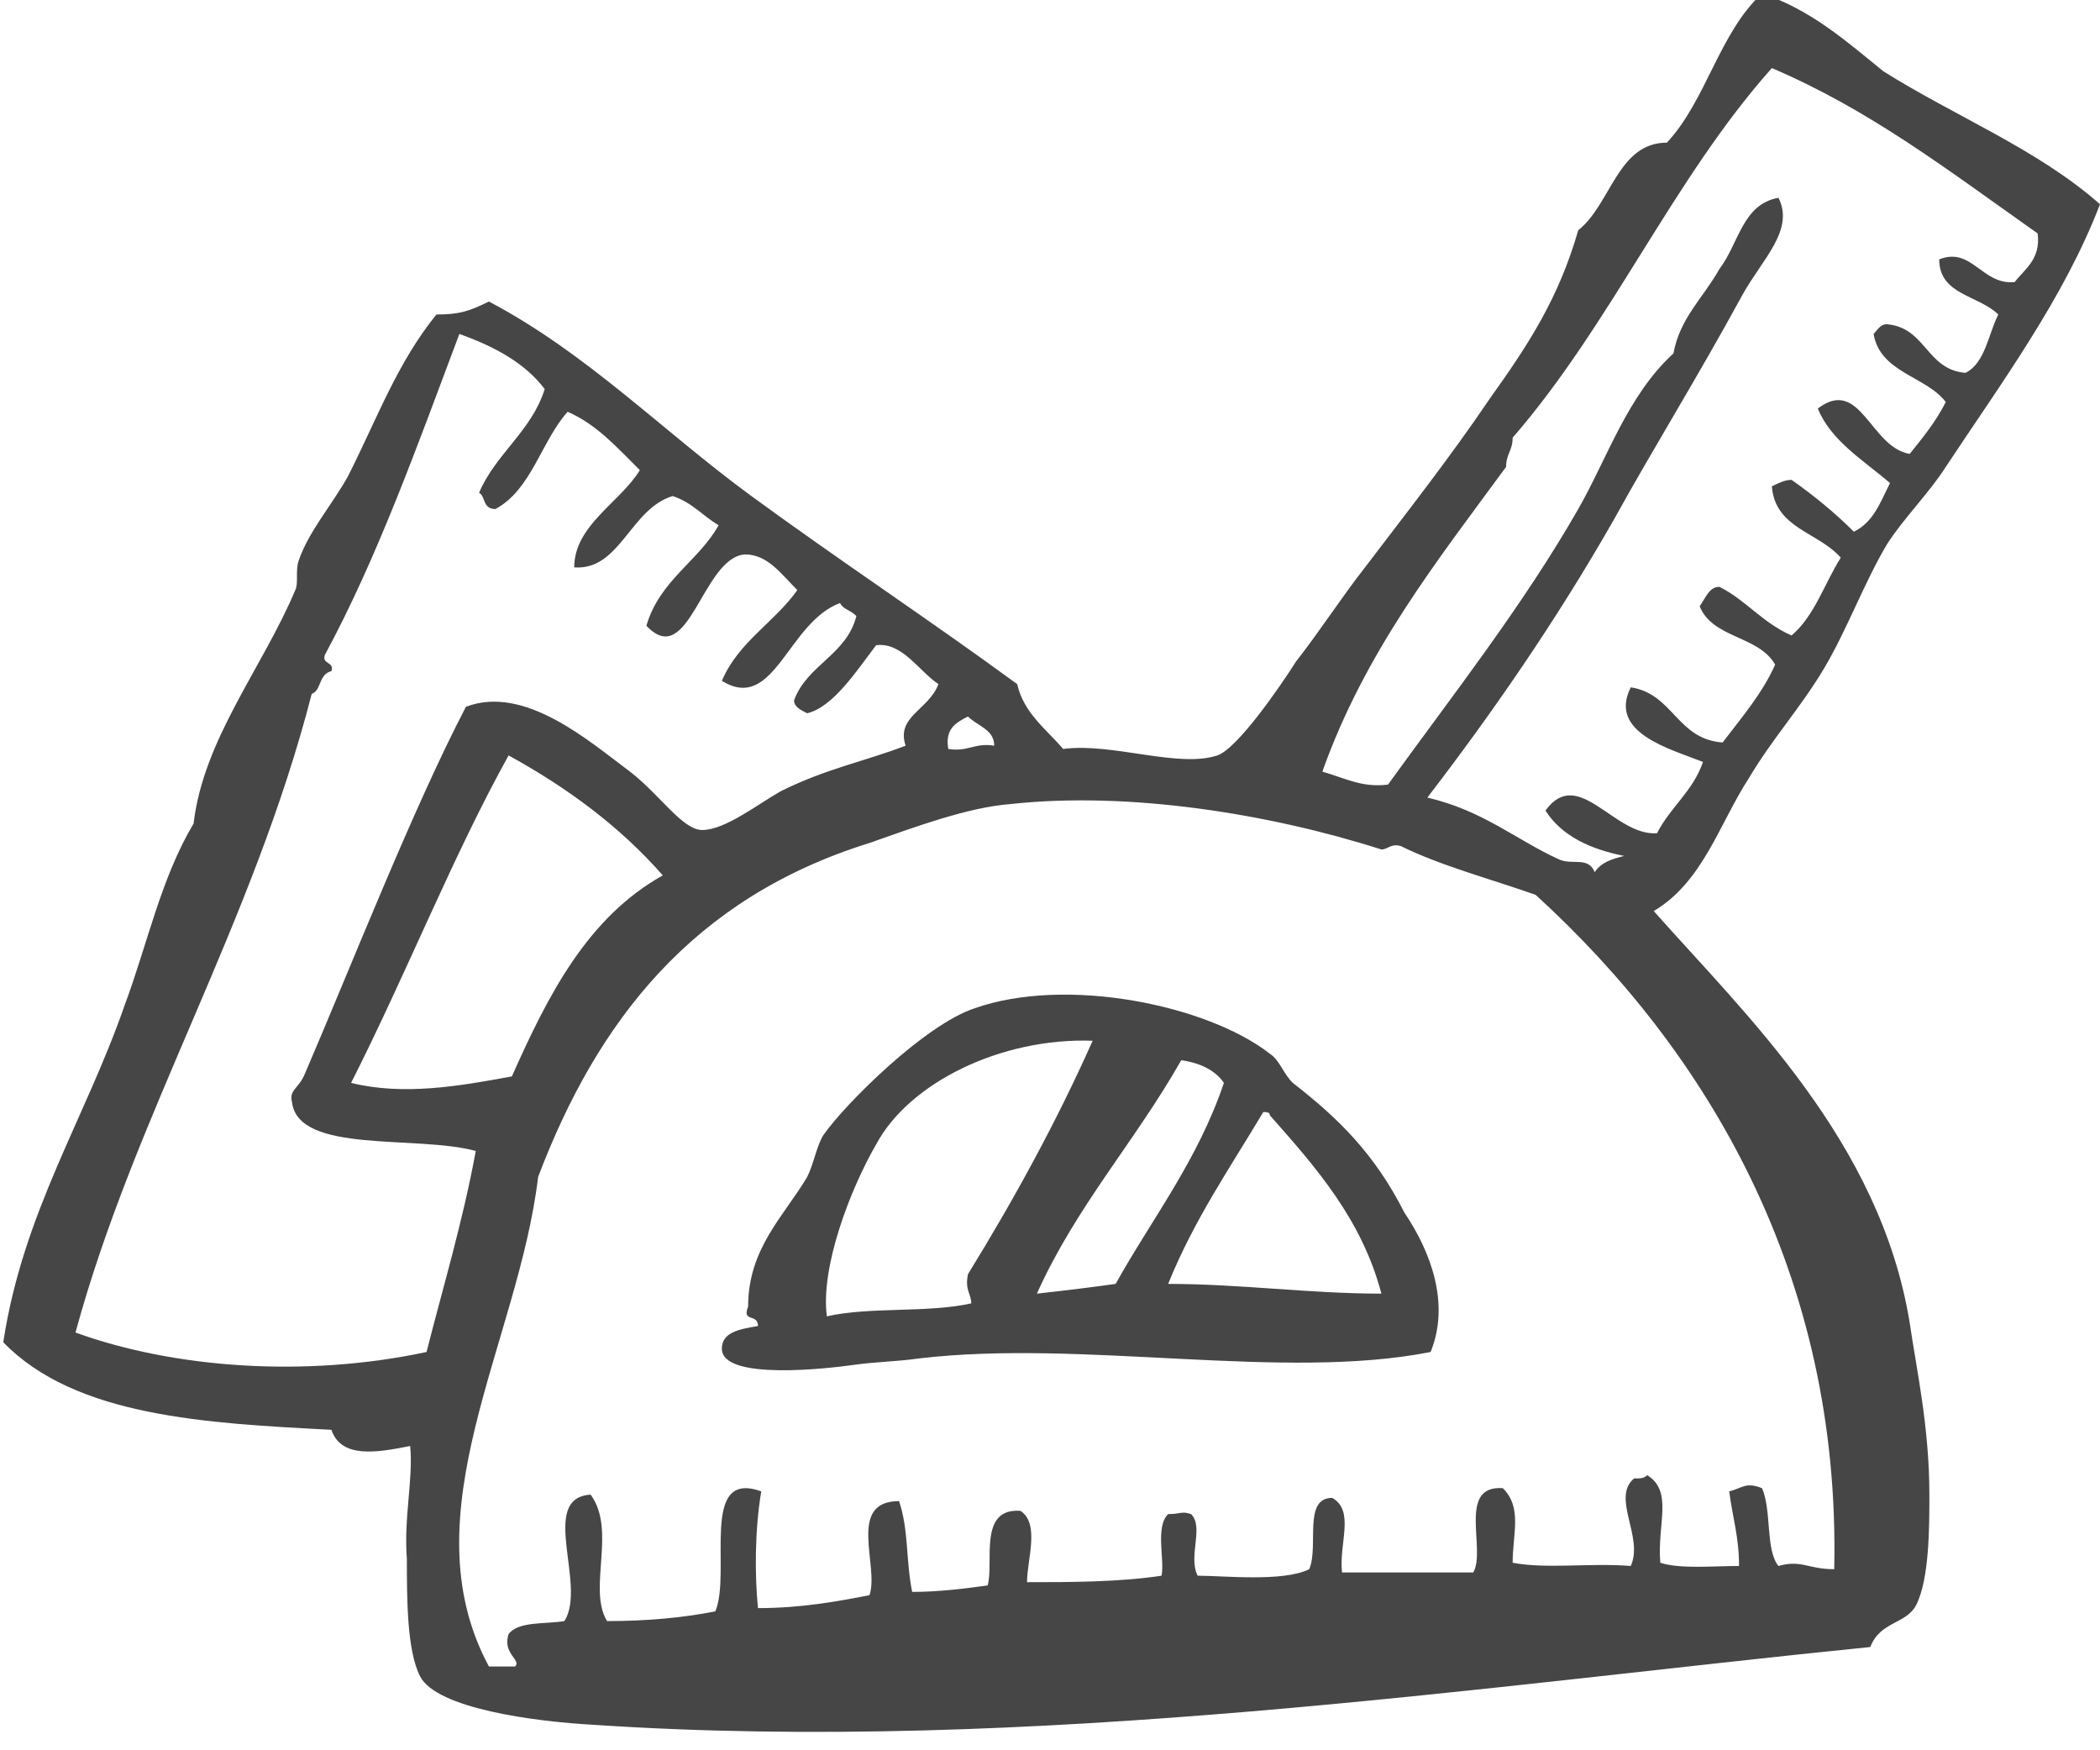 <?xml version="1.0" encoding="UTF-8"?> <svg xmlns="http://www.w3.org/2000/svg" width="84" height="70" viewBox="0 0 84 70" fill="none"> <g clip-path="url(#clip0)"> <path fill-rule="evenodd" clip-rule="evenodd" d="M57.225 54.071C51.319 55.238 43.312 53.552 36.75 54.33C35.831 54.46 35.044 54.46 34.125 54.59C33.206 54.719 28.875 55.238 28.875 53.941C28.875 53.293 29.531 53.163 30.319 53.033C30.319 52.515 29.663 52.904 29.925 52.255C29.925 49.922 31.369 48.625 32.288 47.069C32.55 46.55 32.681 45.772 32.944 45.383C33.862 44.087 37.013 40.975 38.981 40.326C42.656 39.03 48.3 40.197 50.794 42.142C51.188 42.401 51.319 42.919 51.712 43.309C53.55 44.735 54.994 46.161 56.175 48.495C57.225 50.051 58.013 52.126 57.225 54.071ZM35.044 45.772C33.994 47.587 32.812 50.7 33.075 52.645C34.781 52.255 37.144 52.515 38.85 52.126C38.85 51.737 38.587 51.607 38.719 50.959C40.556 47.977 42.263 44.864 43.706 41.623C40.031 41.493 36.356 43.309 35.044 45.772ZM47.25 42.401C45.413 45.642 43.05 48.236 41.475 51.737C42.656 51.607 43.706 51.477 44.625 51.348C46.069 48.755 47.906 46.42 48.956 43.309C48.694 42.919 48.169 42.531 47.25 42.401ZM50.794 44.605C50.794 44.475 50.663 44.475 50.531 44.475C49.219 46.68 47.775 48.755 46.725 51.348C49.612 51.348 52.369 51.737 55.256 51.737C54.469 48.755 52.631 46.68 50.794 44.605Z" fill="#464646"></path> <path fill-rule="evenodd" clip-rule="evenodd" d="M84 8.169C82.556 11.929 80.062 15.301 77.831 18.672C77.175 19.709 76.125 20.747 75.469 21.784C74.55 23.34 73.894 25.155 72.975 26.711C72.056 28.267 70.875 29.564 69.956 31.12C68.775 32.935 68.119 35.269 66.15 36.436C69.825 40.586 75.206 45.642 76.388 52.904C76.65 54.719 77.175 57.053 77.175 59.776C77.175 61.073 77.175 63.147 76.65 64.185C76.256 64.963 75.206 64.833 74.812 65.87C59.325 67.426 41.212 70.149 23.756 68.982C21.394 68.853 17.456 68.334 16.8 67.037C16.275 66 16.275 63.925 16.275 62.369C16.144 60.684 16.538 59.128 16.406 57.831C15.094 58.09 13.65 58.35 13.256 57.183C8.269 56.923 3.019 56.664 0.131 53.682C0.919 48.495 3.413 44.735 4.988 40.197C5.906 37.733 6.431 35.14 7.744 32.935C8.138 29.564 10.5 26.711 11.812 23.599C11.944 23.34 11.812 22.821 11.944 22.432C12.338 21.265 13.256 20.228 13.912 19.061C15.094 16.727 15.881 14.523 17.456 12.578C18.375 12.578 18.769 12.448 19.556 12.059C23.494 14.134 26.512 17.246 30.056 19.839C33.6 22.432 37.144 24.766 40.688 27.36C40.95 28.527 41.869 29.175 42.525 29.953C44.494 29.694 47.119 30.731 48.694 30.212C49.481 29.953 51.188 27.489 51.844 26.452C52.763 25.285 53.681 23.859 54.6 22.692C56.175 20.617 58.013 18.283 59.587 15.949C61.163 13.745 62.344 11.929 63.131 9.206C64.444 8.169 64.706 5.705 66.675 5.705C68.25 4.02 68.775 1.297 70.481 -0.259C72.45 0.389 73.894 1.686 75.338 2.853C78.225 4.668 81.506 5.965 84 8.169ZM70.875 2.723C66.938 7.132 64.444 12.967 60.506 17.505C60.506 18.024 60.244 18.153 60.244 18.672C57.487 22.432 54.6 26.063 52.894 30.861C53.812 31.12 54.469 31.509 55.519 31.379C58.144 27.749 60.9 24.248 63.131 20.358C64.312 18.283 65.1 15.819 66.938 14.134C67.2 12.707 68.119 11.929 68.775 10.762C69.562 9.725 69.694 8.169 71.138 7.91C71.794 9.206 70.481 10.373 69.694 11.8C67.856 15.171 66.15 17.894 64.575 20.747C62.212 24.896 59.587 28.656 57.094 31.898C59.325 32.417 60.638 33.584 62.344 34.362C62.869 34.621 63.525 34.232 63.788 34.88C64.05 34.491 64.444 34.362 64.969 34.232C63.656 33.973 62.475 33.454 61.819 32.417C63.131 30.601 64.575 33.454 66.281 33.324C66.806 32.287 67.725 31.639 68.119 30.472C66.806 29.953 64.312 29.305 65.231 27.489C66.938 27.749 67.069 29.564 68.906 29.694C69.694 28.656 70.481 27.749 71.006 26.582C70.35 25.415 68.513 25.544 67.987 24.248C68.25 23.859 68.381 23.47 68.775 23.47C69.825 23.988 70.481 24.896 71.662 25.415C72.581 24.637 72.975 23.34 73.631 22.303C72.713 21.265 71.006 21.136 70.875 19.45C71.138 19.32 71.4 19.191 71.662 19.191C72.581 19.839 73.369 20.487 74.156 21.265C74.944 20.876 75.206 20.098 75.6 19.32C74.55 18.413 73.237 17.635 72.713 16.338C74.419 15.041 74.812 17.894 76.388 18.153C76.912 17.505 77.438 16.857 77.831 16.079C77.044 15.041 75.206 14.912 74.944 13.356C75.075 13.226 75.206 12.967 75.469 12.967C77.044 13.096 77.044 14.782 78.619 14.912C79.406 14.523 79.537 13.356 79.931 12.578C79.144 11.8 77.569 11.8 77.569 10.373C78.881 9.855 79.275 11.411 80.588 11.281C80.981 10.762 81.638 10.373 81.506 9.336C77.831 6.743 74.812 4.409 70.875 2.723ZM12.994 26.193C12.863 26.582 13.387 26.452 13.256 26.841C12.731 26.971 12.863 27.619 12.469 27.749C10.106 36.955 5.381 44.605 3.019 53.293C6.956 54.719 12.206 55.108 17.062 54.071C17.719 51.477 18.506 48.884 19.031 46.032C16.669 45.383 11.944 46.161 11.681 44.087C11.55 43.568 11.944 43.568 12.206 42.919C14.044 38.641 16.538 32.287 18.637 28.267C21 27.36 23.625 29.694 25.2 30.861C26.381 31.768 27.3 33.195 28.087 33.195C29.006 33.195 30.319 32.157 31.238 31.639C33.075 30.731 34.519 30.472 36.225 29.823C35.831 28.656 37.144 28.397 37.538 27.36C36.75 26.841 36.094 25.674 35.044 25.804C34.256 26.841 33.337 28.267 32.288 28.527C32.025 28.397 31.762 28.267 31.762 28.008C32.288 26.582 33.862 26.193 34.256 24.637C33.994 24.377 33.731 24.377 33.6 24.118C31.5 24.896 30.975 28.527 28.875 27.23C29.531 25.674 30.975 24.896 31.894 23.599C31.238 22.951 30.712 22.173 29.794 22.173C28.087 22.303 27.562 26.841 25.856 25.026C26.381 23.21 27.956 22.432 28.744 21.006C28.087 20.617 27.694 20.098 26.906 19.839C25.2 20.358 24.806 22.821 22.969 22.692C22.969 21.006 24.806 20.098 25.594 18.802C24.675 17.894 23.887 16.986 22.706 16.468C21.656 17.635 21.262 19.58 19.819 20.358C19.294 20.358 19.425 19.839 19.163 19.709C19.819 18.153 21.262 17.246 21.788 15.56C21 14.523 19.819 13.874 18.375 13.356C16.669 17.894 15.094 22.303 12.994 26.193ZM37.931 29.953C38.719 30.083 38.981 29.694 39.769 29.823C39.769 29.175 39.112 29.045 38.719 28.656C38.194 28.916 37.8 29.175 37.931 29.953ZM20.344 30.212C18.113 34.232 16.275 38.9 14.044 43.309C16.144 43.827 18.375 43.438 20.475 43.049C21.919 39.807 23.494 36.696 26.512 35.01C24.806 33.065 22.706 31.509 20.344 30.212ZM61.425 35.788C59.587 35.14 57.619 34.621 56.044 33.843C55.65 33.713 55.519 33.973 55.256 33.973C50.794 32.546 45.15 31.639 40.425 32.157C38.719 32.287 36.619 33.065 34.781 33.713C27.694 35.918 23.887 40.845 21.525 47.069C20.738 53.682 16.275 60.554 19.556 66.648C19.95 66.648 20.344 66.648 20.606 66.648C20.869 66.389 20.081 66.13 20.344 65.352C20.738 64.833 21.788 64.963 22.575 64.833C23.494 63.407 21.525 59.906 23.625 59.776C24.675 61.202 23.494 63.536 24.281 64.833C25.856 64.833 27.3 64.703 28.613 64.444C29.269 62.888 27.956 58.739 30.45 59.646C30.188 61.202 30.188 63.018 30.319 64.314C32.025 64.314 33.469 64.055 34.781 63.796C35.175 62.629 33.862 60.035 35.962 60.035C36.356 61.202 36.225 62.369 36.487 63.666C37.538 63.666 38.587 63.536 39.506 63.407C39.769 62.499 39.112 60.295 40.819 60.424C41.606 60.943 41.081 62.369 41.081 63.277C42.788 63.277 44.756 63.277 46.462 63.018C46.594 62.369 46.2 61.073 46.725 60.554C47.25 60.554 47.25 60.424 47.644 60.554C48.169 61.073 47.513 62.24 47.906 63.018C48.956 63.018 51.319 63.277 52.369 62.758C52.763 61.851 52.106 59.906 53.288 59.906C54.206 60.424 53.55 61.721 53.681 62.888C54.994 62.888 57.225 62.888 58.931 62.888C59.456 61.98 58.275 59.387 60.112 59.517C60.9 60.295 60.506 61.332 60.506 62.499C61.819 62.758 63.656 62.499 65.231 62.629C65.756 61.462 64.444 59.906 65.362 59.128C65.625 59.128 65.756 59.128 65.888 58.998C66.938 59.646 66.281 60.943 66.412 62.499C67.2 62.758 68.513 62.629 69.562 62.629C69.562 61.462 69.3 60.684 69.169 59.646C69.694 59.517 69.825 59.257 70.481 59.517C70.875 60.424 70.612 61.98 71.138 62.629C72.056 62.369 72.319 62.758 73.369 62.758C73.631 50.959 68.25 42.012 61.425 35.788Z" fill="#464646"></path> </g> <defs> <clipPath id="clip0"> <rect width="84" height="69.371" fill="white"></rect> </clipPath> </defs> </svg> 